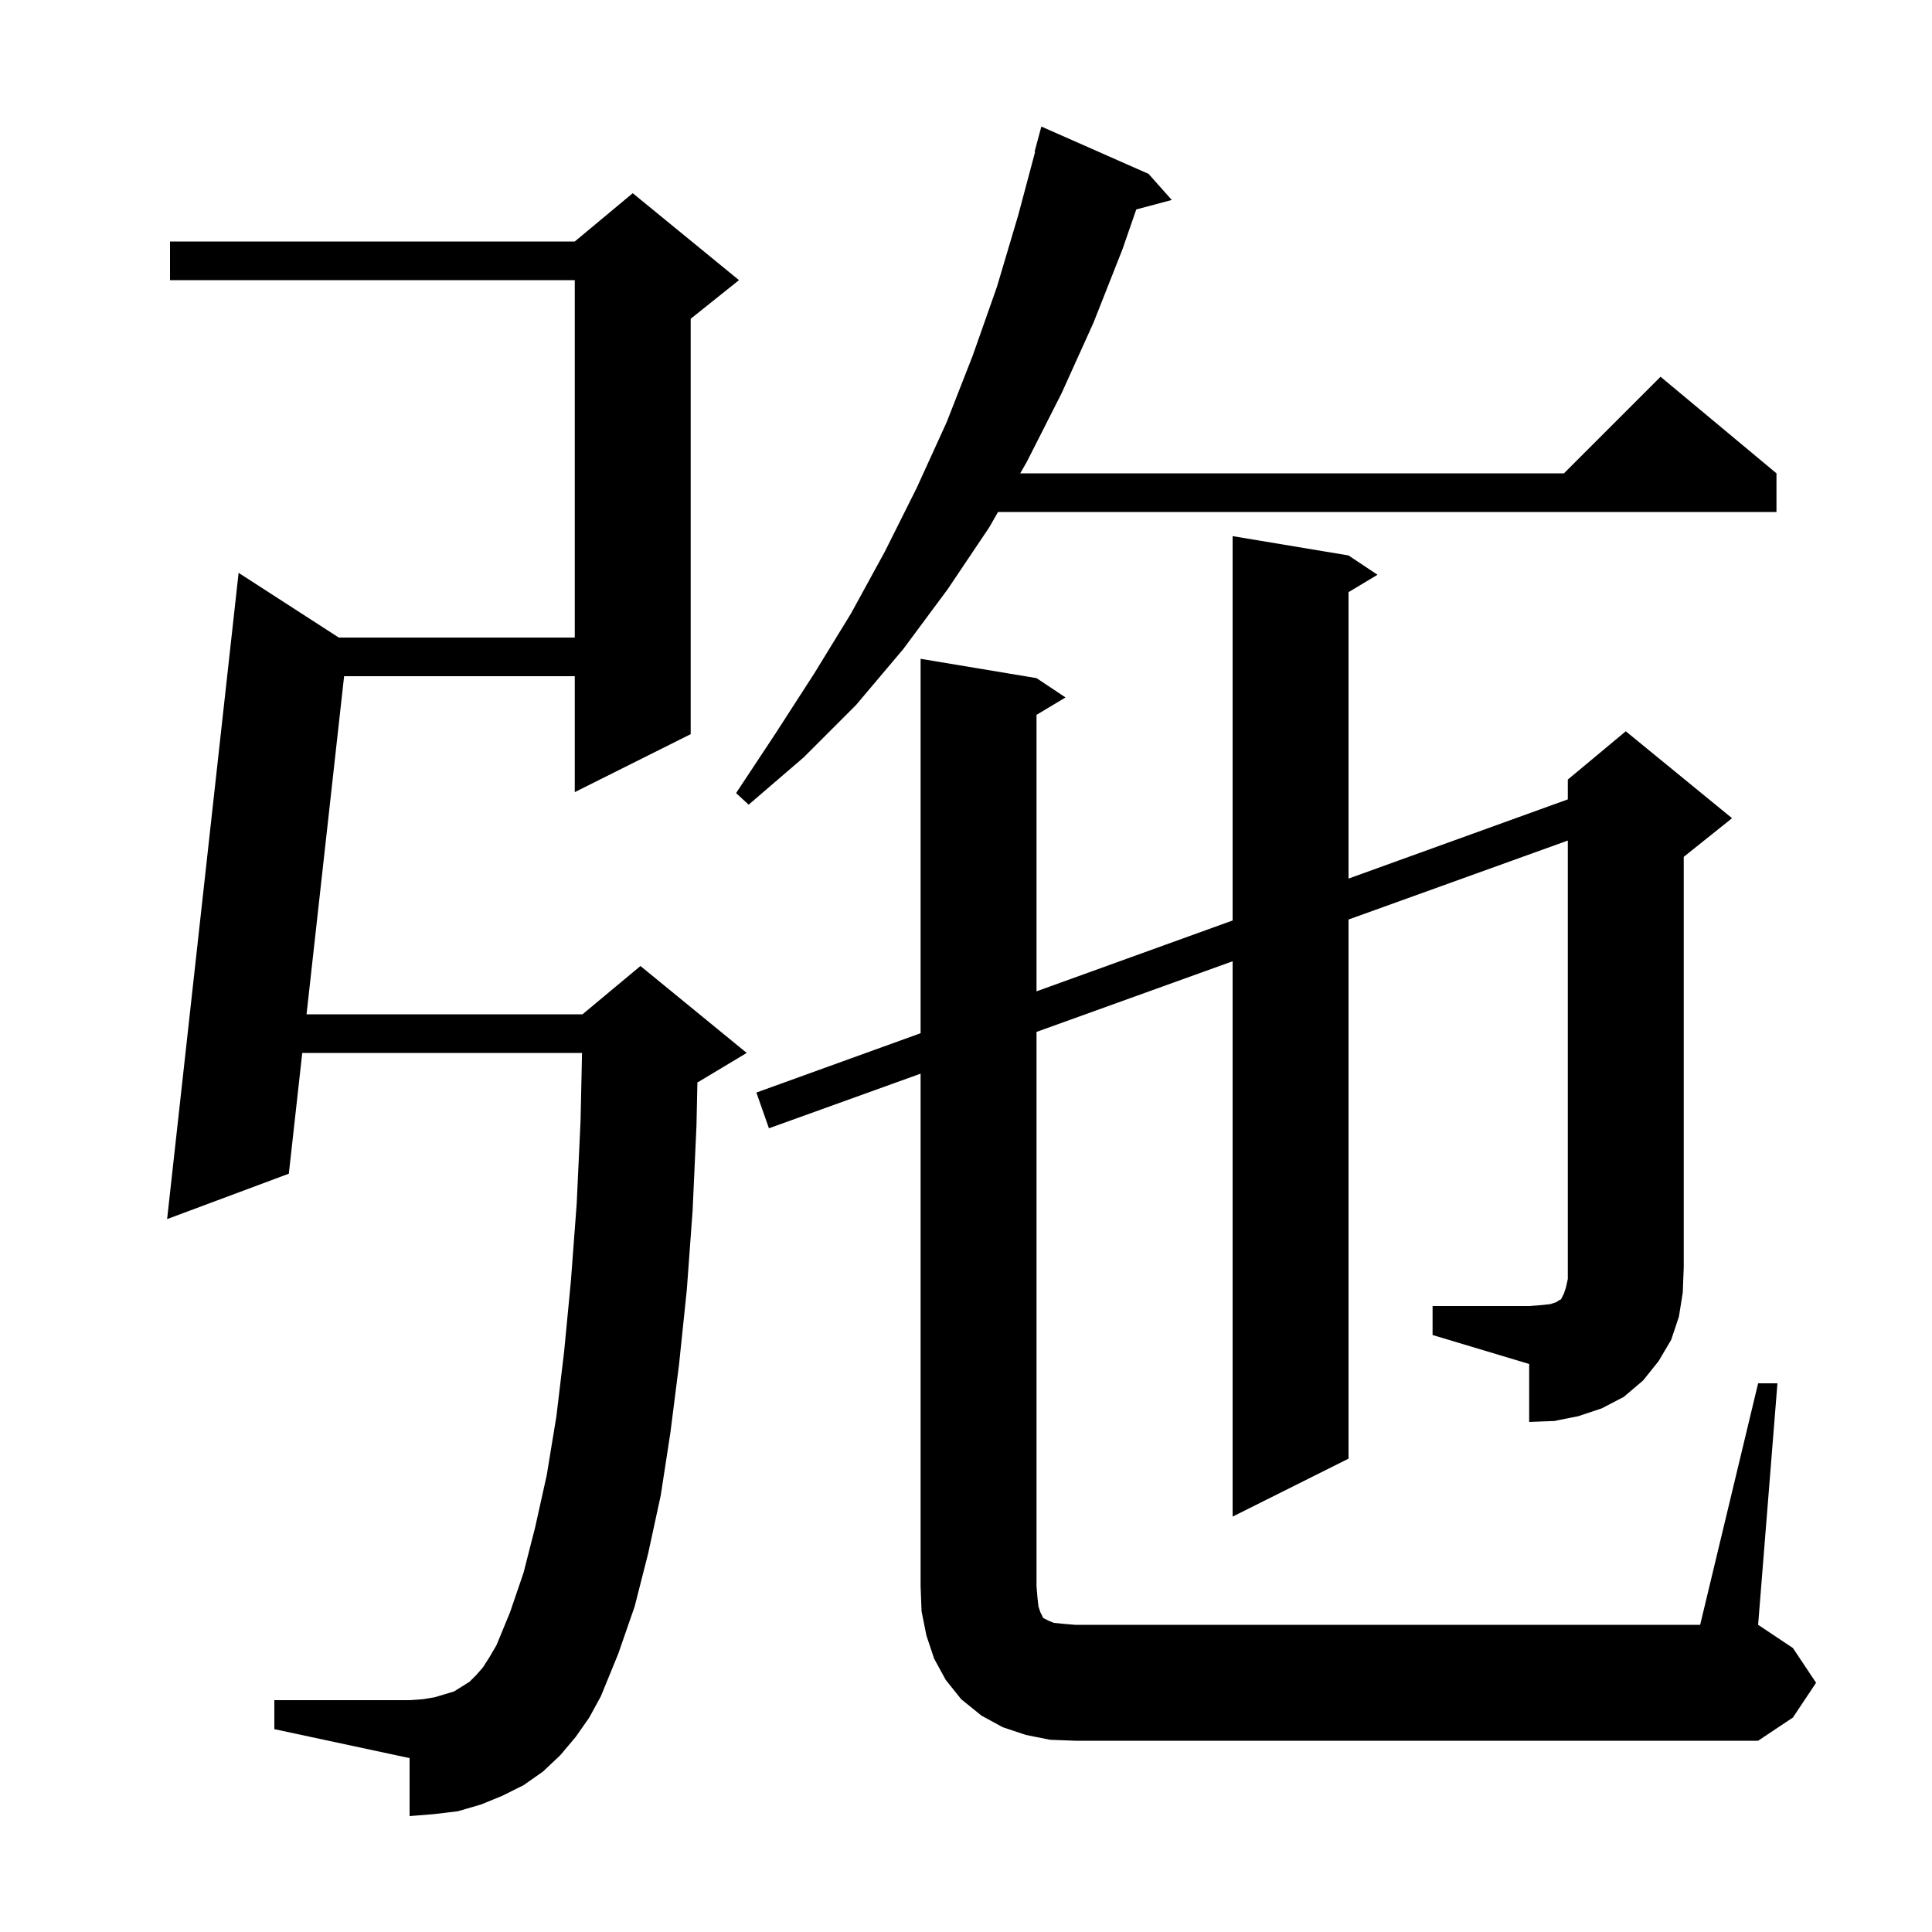 <svg xmlns="http://www.w3.org/2000/svg" xmlns:xlink="http://www.w3.org/1999/xlink" version="1.1" baseProfile="full" viewBox="0 0 200 200" width="200" height="200">
<g fill="black">
<path d="M 59.6 179.8 L 58.0 181.7 L 56.2 183.4 L 54.2 184.8 L 52.0 185.9 L 49.8 186.8 L 47.4 187.5 L 44.9 187.8 L 42.4 188.0 L 42.4 182.0 L 28.4 179.0 L 28.4 176.0 L 42.4 176.0 L 43.8 175.9 L 45.0 175.7 L 47.0 175.1 L 48.6 174.1 L 49.3 173.4 L 50.0 172.6 L 50.7 171.5 L 51.4 170.3 L 52.8 166.9 L 54.2 162.8 L 55.4 158.1 L 56.6 152.7 L 57.6 146.6 L 58.4 139.9 L 59.1 132.6 L 59.7 124.6 L 60.1 116.0 L 60.252 109.0 L 31.289 109.0 L 29.9 121.5 L 17.3 126.2 L 24.7 59.3 L 35.071 66.0 L 59.5 66.0 L 59.5 29.0 L 17.6 29.0 L 17.6 25.0 L 59.5 25.0 L 65.5 20.0 L 76.5 29.0 L 71.5 33.0 L 71.5 76.0 L 59.5 82.0 L 59.5 70.0 L 35.622 70.0 L 31.733 105.0 L 60.3 105.0 L 66.3 100.0 L 77.3 109.0 L 72.3 112.0 L 72.195 112.044 L 72.1 116.5 L 71.7 125.3 L 71.1 133.5 L 70.3 141.2 L 69.4 148.3 L 68.4 154.8 L 67.1 160.8 L 65.7 166.3 L 64.0 171.2 L 62.2 175.6 L 61.0 177.8 Z M 148.3 135.2 L 158.3 135.2 L 159.6 135.1 L 160.5 135.0 L 161.1 134.8 L 161.4 134.6 L 161.6 134.5 L 161.9 133.9 L 162.1 133.3 L 162.3 132.4 L 162.3 87.013 L 139.6 95.189 L 139.6 151.0 L 127.6 157.0 L 127.6 99.511 L 107.3 106.823 L 107.3 164.2 L 107.4 165.4 L 107.5 166.3 L 107.7 166.9 L 108.0 167.5 L 108.6 167.8 L 109.1 168.0 L 110.1 168.1 L 111.3 168.2 L 176.0 168.2 L 182.0 143.2 L 184.0 143.2 L 182.0 168.2 L 185.6 170.6 L 188.0 174.2 L 185.6 177.8 L 182.0 180.2 L 111.3 180.2 L 108.7 180.1 L 106.2 179.6 L 103.8 178.8 L 101.6 177.6 L 99.5 175.9 L 97.9 173.9 L 96.7 171.7 L 95.9 169.3 L 95.4 166.8 L 95.3 164.2 L 95.3 111.145 L 79.6 116.8 L 78.3 113.1 L 95.3 106.958 L 95.3 68.2 L 107.3 70.2 L 110.3 72.2 L 107.3 74.0 L 107.3 102.622 L 127.6 95.288 L 127.6 55.5 L 139.6 57.5 L 142.6 59.5 L 139.6 61.3 L 139.6 90.952 L 162.3 82.751 L 162.3 80.7 L 168.3 75.7 L 179.3 84.7 L 174.3 88.7 L 174.3 131.2 L 174.2 133.8 L 173.8 136.3 L 173.0 138.7 L 171.7 140.9 L 170.1 142.9 L 168.1 144.6 L 165.8 145.8 L 163.4 146.6 L 160.9 147.1 L 158.3 147.2 L 158.3 141.2 L 148.3 138.2 Z M 118.9 18.0 L 121.3 20.7 L 117.625 21.684 L 116.2 25.8 L 113.2 33.4 L 109.9 40.7 L 106.3 47.8 L 105.612 49.0 L 161.9 49.0 L 171.9 39.0 L 183.9 49.0 L 183.9 53.0 L 103.318 53.0 L 102.4 54.6 L 98.1 61.0 L 93.5 67.2 L 88.6 73.0 L 83.2 78.4 L 77.5 83.3 L 76.2 82.1 L 80.3 75.9 L 84.3 69.7 L 88.1 63.5 L 91.6 57.1 L 94.9 50.5 L 98.0 43.7 L 100.7 36.8 L 103.2 29.7 L 105.4 22.3 L 107.157 15.711 L 107.1 15.7 L 107.8 13.1 Z " />
</g>
</svg>
